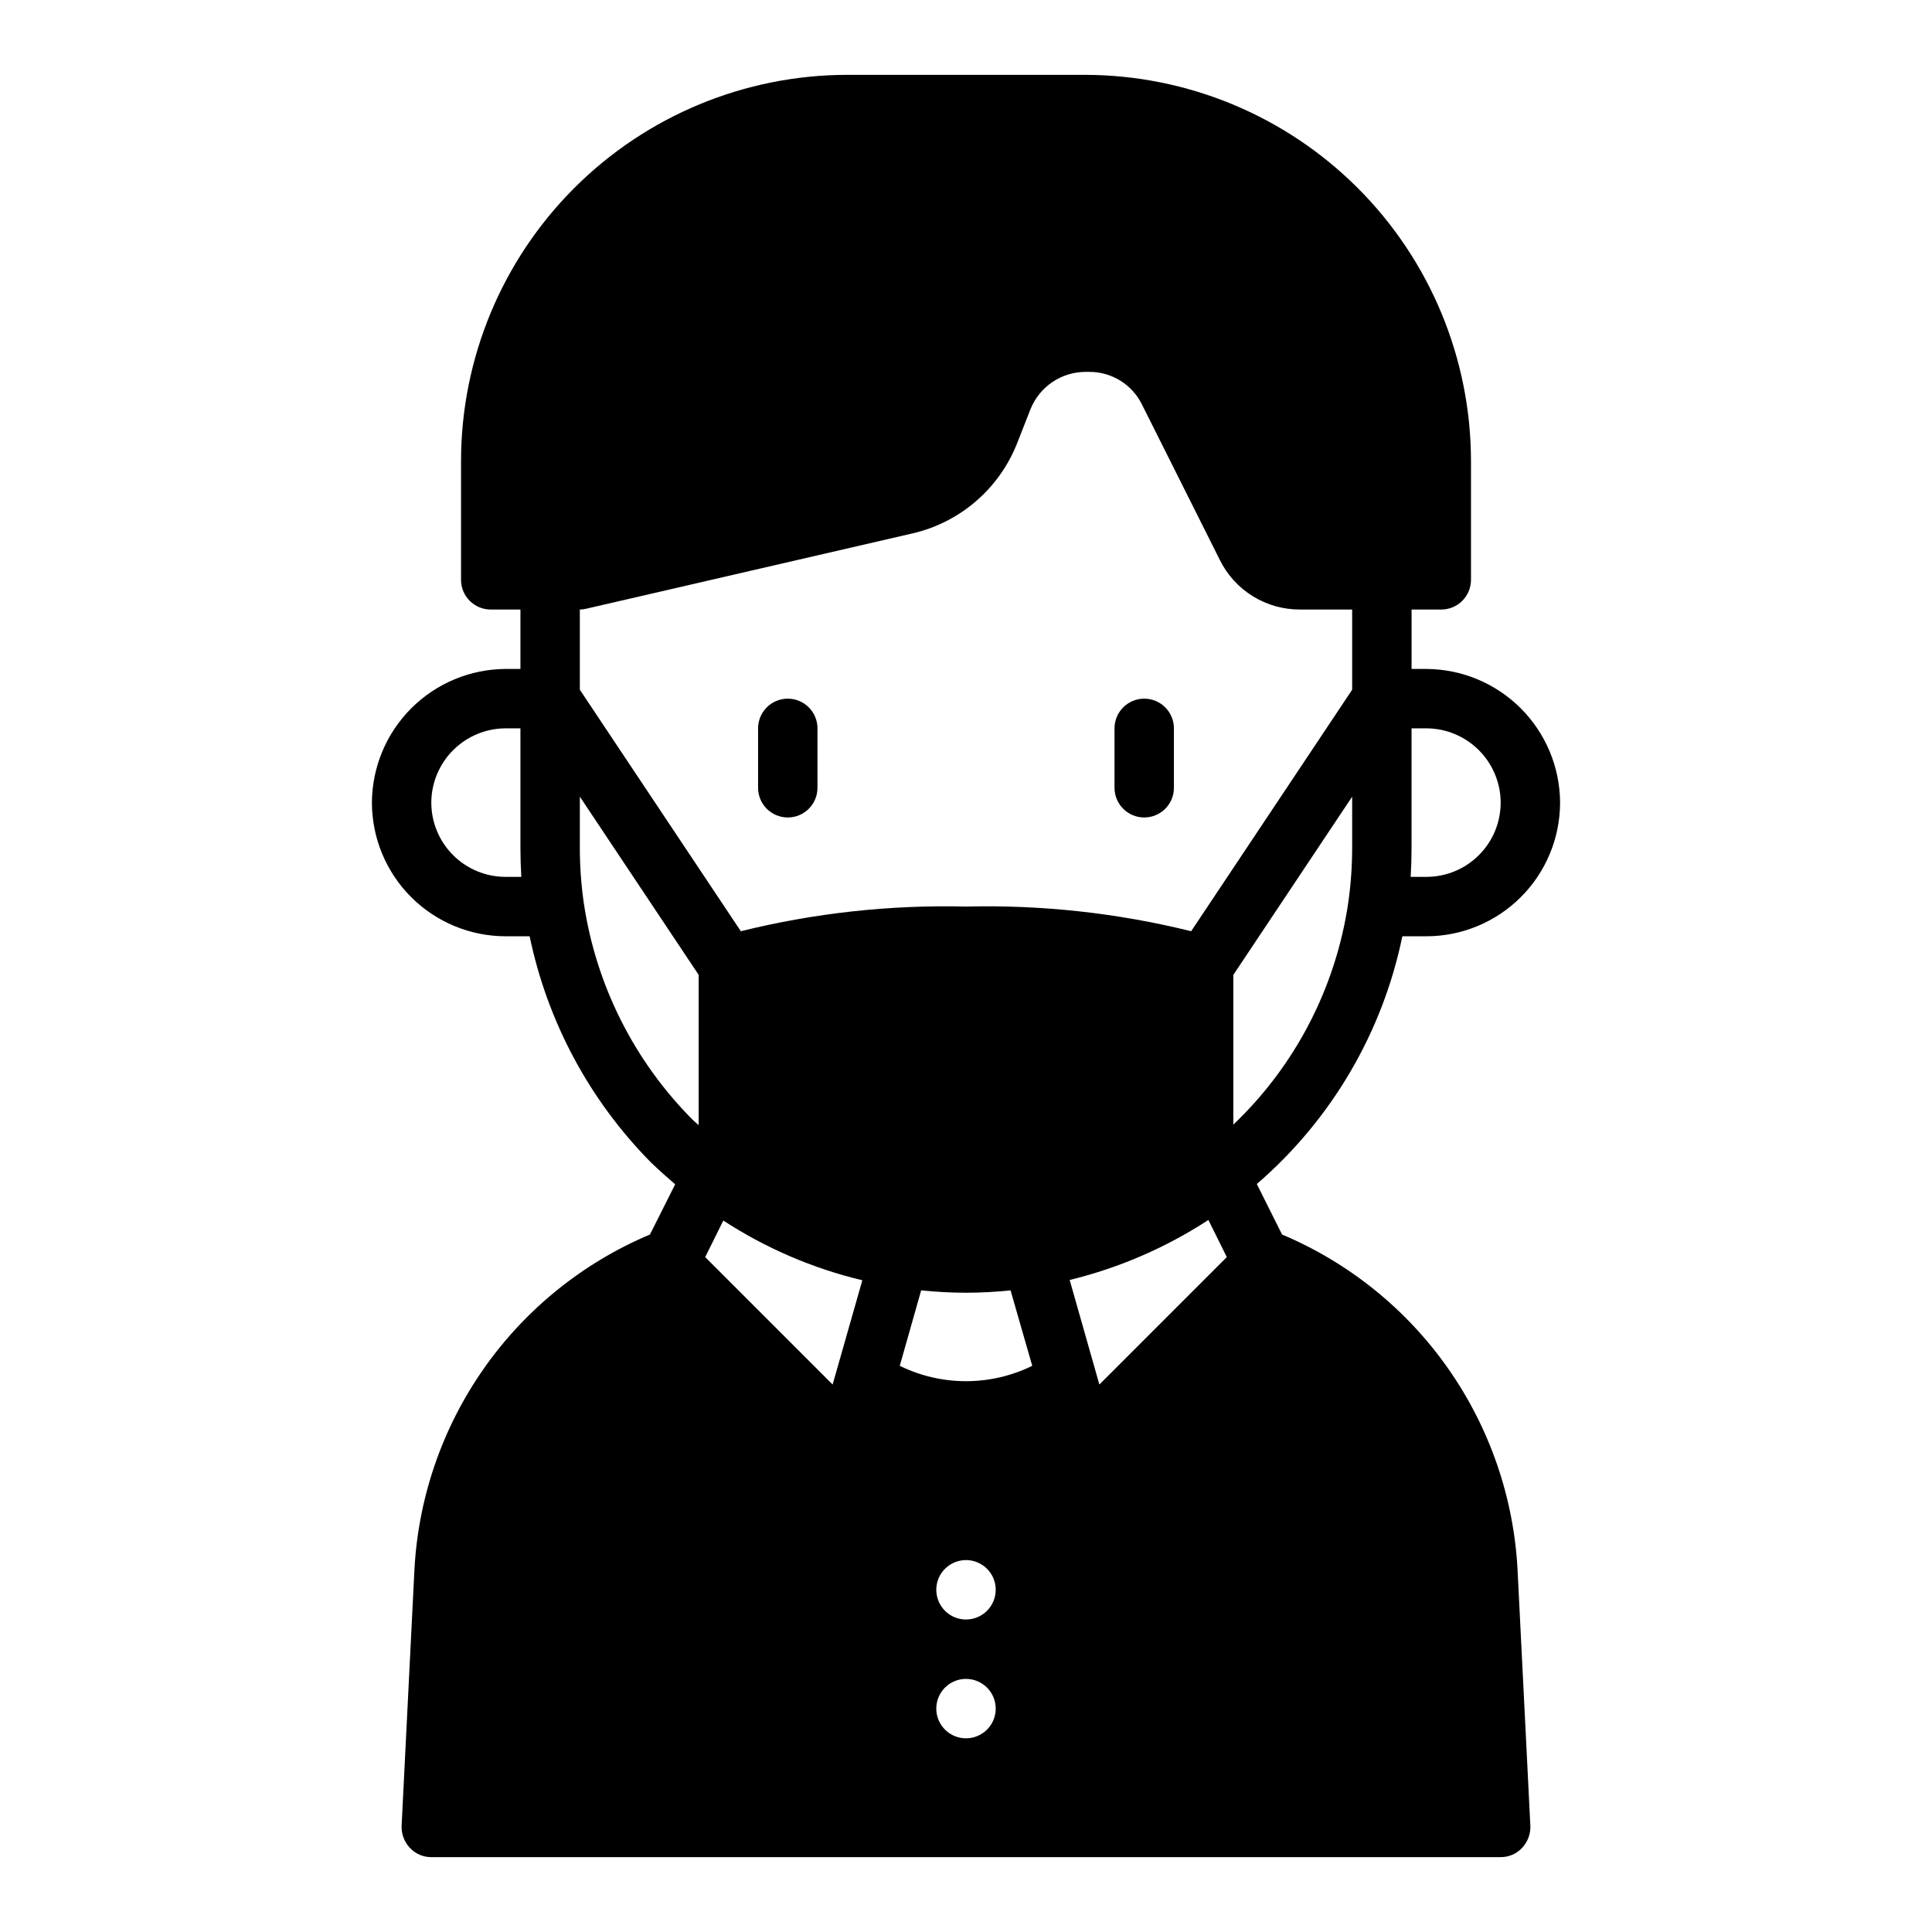 <?xml version="1.0" encoding="UTF-8"?>
<!-- Uploaded to: ICON Repo, www.svgrepo.com, Generator: ICON Repo Mixer Tools -->
<svg fill="#000000" width="800px" height="800px" version="1.1" viewBox="144 144 512 512" xmlns="http://www.w3.org/2000/svg">
 <g>
  <path d="m447.23 329.15c-4.348 0-7.871 3.527-7.871 7.875v15.742c0 4.348 3.523 7.871 7.871 7.871 4.348 0 7.871-3.523 7.871-7.871v-15.742c0-2.09-0.828-4.09-2.305-5.566-1.477-1.477-3.477-2.309-5.566-2.309z"/>
  <path d="m352.77 329.15c-4.348 0-7.871 3.527-7.871 7.875v15.742c0 4.348 3.523 7.871 7.871 7.871s7.871-3.523 7.871-7.871v-15.742c0-2.09-0.828-4.09-2.305-5.566-1.477-1.477-3.477-2.309-5.566-2.309z"/>
  <path d="m483.76 471.16-6.691-13.383c19.746-17.027 33.309-40.109 38.57-65.652h6.379c9.391-0.012 18.391-3.75 25.031-10.391s10.379-15.641 10.391-25.031c-0.047-9.379-3.797-18.363-10.43-24.996-6.633-6.633-15.613-10.379-24.992-10.43h-3.938v-15.742h7.871c2.09 0 4.09-0.832 5.566-2.305 1.477-1.477 2.309-3.481 2.309-5.566v-31.488c-0.027-27.137-10.816-53.148-30.004-72.336-19.184-19.188-45.199-29.977-72.332-30.004h-62.977c-27.137 0.027-53.148 10.816-72.336 30.004s-29.977 45.199-30 72.336v31.488c0 2.086 0.828 4.09 2.305 5.566 1.477 1.473 3.477 2.305 5.566 2.305h7.871v15.742h-3.938c-9.379 0.051-18.359 3.797-24.992 10.43-6.633 6.633-10.379 15.617-10.43 24.996 0.016 9.391 3.75 18.391 10.391 25.031s15.641 10.379 25.031 10.391h6.379c4.711 22.648 15.863 43.449 32.117 59.906 2.125 2.047 4.25 3.938 6.453 5.824l-6.691 13.305c-17.723 7.469-32.984 19.781-44.027 35.531-11.043 15.75-17.418 34.293-18.395 53.504l-3.387 67.699c-0.074 2.156 0.719 4.254 2.203 5.824 1.465 1.57 3.523 2.457 5.668 2.441h283.39c2.148 0.016 4.203-0.871 5.668-2.441 1.484-1.57 2.277-3.668 2.203-5.824l-3.387-67.699h0.004c-0.98-19.211-7.356-37.754-18.398-53.504-11.043-15.75-26.301-28.062-44.027-35.531zm-66.203 34.793v0.004c-11.074 5.43-24.039 5.43-35.109 0l5.668-19.996c3.949 0.406 7.914 0.617 11.887 0.629 3.941-0.008 7.883-0.219 11.805-0.629zm-17.555 67.23c-3.184 0-6.055-1.918-7.273-4.859-1.219-2.941-0.547-6.328 1.707-8.578 2.25-2.254 5.637-2.926 8.578-1.707 2.941 1.219 4.859 4.09 4.859 7.273 0 2.086-0.828 4.09-2.305 5.566-1.477 1.477-3.481 2.305-5.566 2.305zm7.871 23.617c0 3.184-1.918 6.051-4.859 7.269-2.941 1.219-6.328 0.547-8.578-1.703-2.254-2.254-2.926-5.641-1.707-8.582s4.09-4.859 7.273-4.859c2.086 0 4.09 0.832 5.566 2.309 1.477 1.477 2.305 3.477 2.305 5.566zm27.473-85.883-7.871-27.711c13.066-3.18 25.496-8.559 36.762-15.902l4.879 9.84zm-62.82-27.629-7.871 27.629-33.77-33.773 4.801-9.684c11.285 7.344 23.746 12.695 36.84 15.824zm129.81-114.78c0.008 4.898-0.336 9.789-1.023 14.641-3.281 22.484-14.008 43.215-30.465 58.883v-39.676l31.488-47.23zm0-41.723-42.668 64c-19.508-4.828-39.578-7.027-59.668-6.535-20.094-0.492-40.16 1.707-59.672 6.535l-42.664-64v-21.254c0.609 0 1.219-0.082 1.809-0.238l86.277-19.918v0.004c12.562-2.879 22.918-11.73 27.711-23.695l3.621-9.211c1.164-2.93 3.184-5.441 5.797-7.211 2.609-1.766 5.691-2.711 8.844-2.707h0.945c2.922-0.016 5.789 0.797 8.27 2.344 2.477 1.547 4.469 3.762 5.742 6.394l20.625 41.172v-0.004c1.957 3.941 4.981 7.25 8.723 9.559 3.742 2.312 8.055 3.527 12.453 3.512h13.855zm19.68 10.234c5.215 0.016 10.207 2.098 13.895 5.785 3.688 3.684 5.766 8.68 5.785 13.895 0 5.219-2.074 10.223-5.766 13.914-3.691 3.691-8.695 5.766-13.914 5.766h-4.172c0.156-2.676 0.234-5.273 0.234-7.871v-31.488zm-244.03 39.359h-0.004c-5.219 0-10.223-2.074-13.914-5.766-3.691-3.691-5.766-8.695-5.766-13.914 0.02-5.215 2.098-10.211 5.785-13.895 3.688-3.688 8.684-5.769 13.895-5.785h3.938v31.488c0 2.598 0.078 5.195 0.234 7.871zm20.703 6.769c-0.691-4.852-1.035-9.742-1.023-14.641v-13.383l31.488 47.23v39.832c-0.473-0.473-1.023-0.867-1.496-1.34v0.004c-15.605-15.625-25.762-35.855-28.969-57.703z"/>
 </g>
</svg>